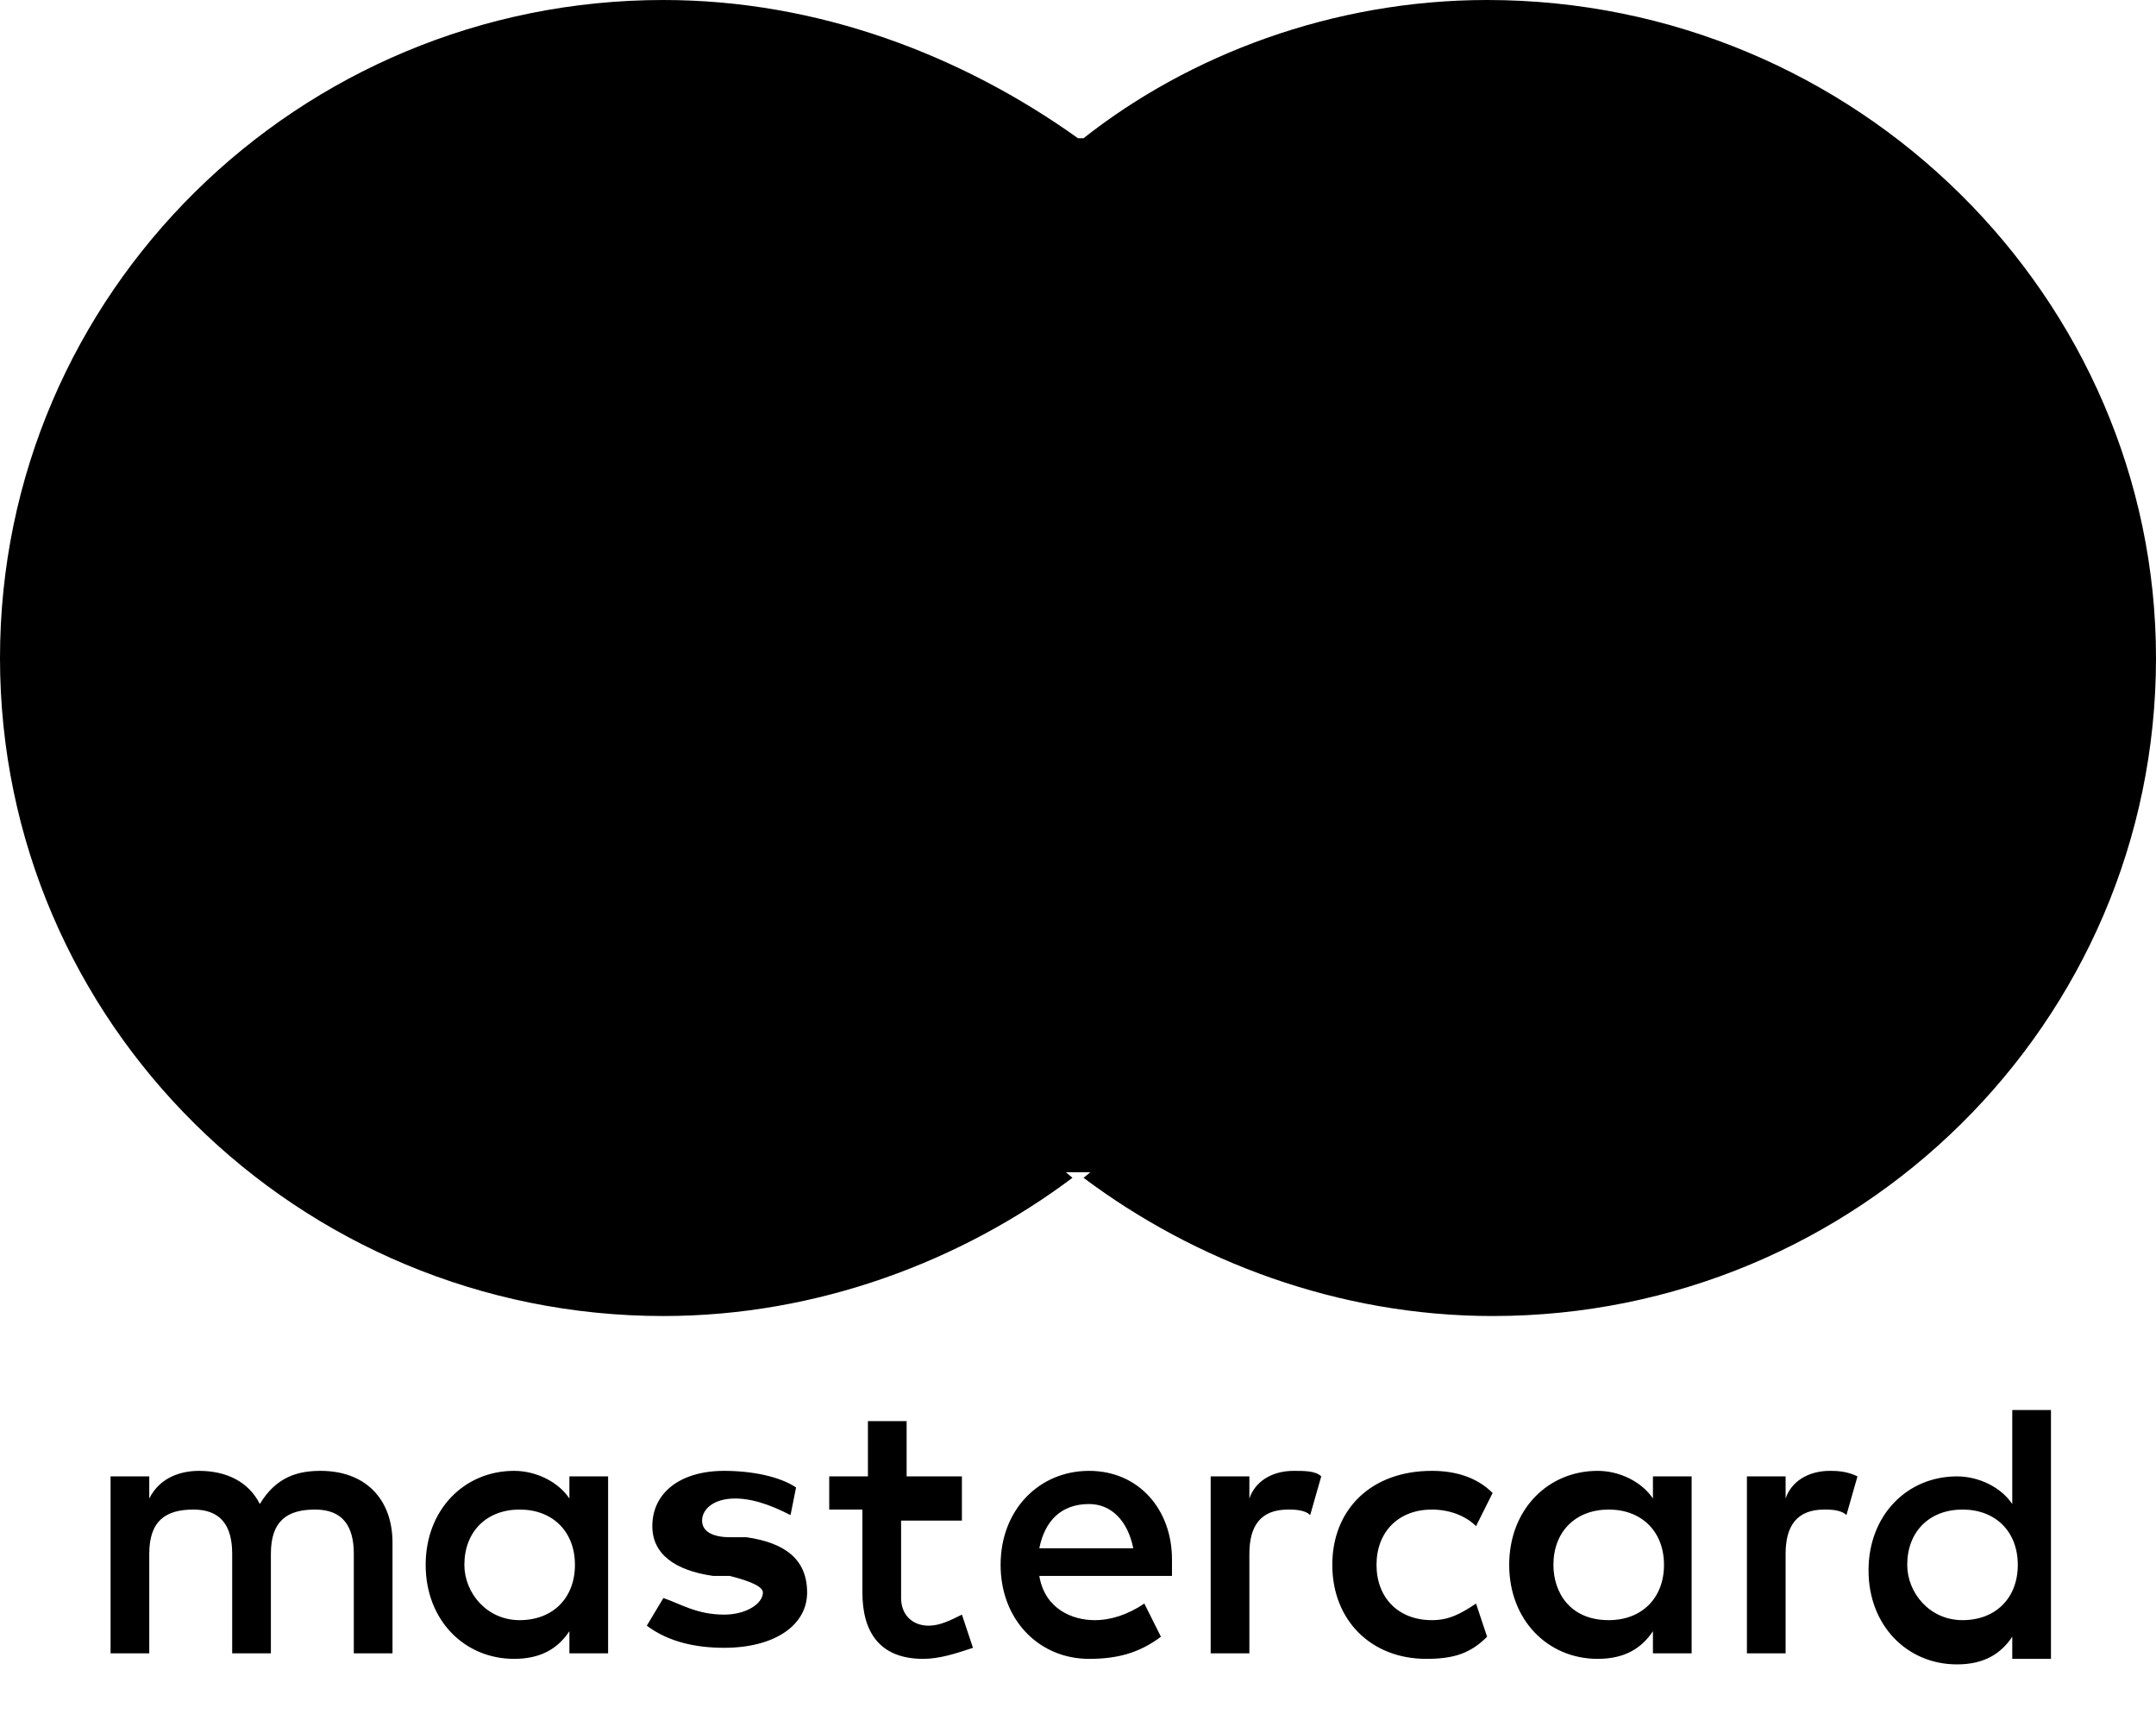 <svg width="39" height="31" viewBox="0 0 39 31" fill="none" xmlns="http://www.w3.org/2000/svg">
<path d="M7.1 29.9V27.9C7.1 27.1 6.6 26.6 5.8 26.6C5.4 26.6 5 26.7 4.7 27.2C4.5 26.8 4.1 26.6 3.6 26.6C3.3 26.6 2.9 26.7 2.7 27.1V26.7H2V29.9H2.7V28.1C2.7 27.5 3 27.3 3.5 27.3C4 27.3 4.2 27.6 4.2 28.1V29.9H4.9V28.1C4.9 27.5 5.2 27.3 5.7 27.3C6.2 27.3 6.4 27.6 6.4 28.1V29.9H7.1ZM17.5 26.7H16.4V25.7H15.7V26.7H15V27.3H15.6V28.8C15.6 29.5 15.9 30 16.7 30C17 30 17.3 29.9 17.6 29.8L17.4 29.2C17.2 29.3 17 29.4 16.8 29.4C16.5 29.4 16.3 29.2 16.3 28.9V27.5H17.4V26.7H17.5ZM23.4 26.6C23 26.6 22.7 26.8 22.6 27.1V26.7H21.9V29.9H22.6V28.1C22.6 27.6 22.8 27.3 23.3 27.3C23.4 27.3 23.6 27.3 23.7 27.4L23.9 26.7C23.8 26.6 23.6 26.6 23.4 26.6ZM14.4 26.9C14.1 26.7 13.6 26.6 13.1 26.6C12.3 26.6 11.8 27 11.8 27.6C11.8 28.1 12.2 28.4 12.9 28.5H13.2C13.6 28.6 13.8 28.7 13.8 28.8C13.8 29 13.5 29.2 13.1 29.2C12.6 29.2 12.3 29 12 28.9L11.7 29.4C12.1 29.7 12.6 29.8 13.1 29.8C14 29.8 14.6 29.4 14.6 28.8C14.6 28.2 14.2 27.9 13.5 27.8H13.2C12.9 27.8 12.7 27.7 12.7 27.5C12.7 27.3 12.9 27.1 13.3 27.1C13.7 27.1 14.1 27.3 14.3 27.4L14.4 26.9ZM33.1 26.6C32.7 26.6 32.4 26.8 32.3 27.1V26.7H31.6V29.9H32.3V28.1C32.3 27.6 32.5 27.3 33 27.3C33.1 27.3 33.3 27.3 33.4 27.4L33.6 26.7C33.4 26.6 33.2 26.6 33.1 26.6ZM24.1 28.3C24.1 29.3 24.8 30 25.8 30C26.3 30 26.6 29.9 26.9 29.6L26.7 29C26.4 29.2 26.2 29.3 25.9 29.3C25.3 29.3 24.9 28.9 24.9 28.3C24.9 27.7 25.3 27.3 25.9 27.3C26.2 27.3 26.5 27.4 26.7 27.6L27 27C26.7 26.7 26.3 26.6 25.9 26.6C24.8 26.6 24.1 27.3 24.1 28.3ZM30.6 28.3V26.7H29.9V27.1C29.7 26.8 29.3 26.6 28.9 26.6C28 26.6 27.3 27.3 27.3 28.3C27.3 29.3 28 30 28.9 30C29.4 30 29.7 29.8 29.9 29.5V29.9H30.6V28.3ZM28.1 28.3C28.1 27.7 28.5 27.3 29.1 27.3C29.7 27.3 30.1 27.7 30.1 28.3C30.1 28.9 29.7 29.3 29.1 29.3C28.4 29.3 28.1 28.8 28.1 28.3ZM19.7 26.6C18.8 26.6 18.1 27.3 18.1 28.3C18.1 29.3 18.8 30 19.7 30C20.2 30 20.6 29.9 21 29.6L20.7 29C20.4 29.2 20.1 29.3 19.8 29.3C19.4 29.3 18.9 29.1 18.8 28.5H21.2V28.2C21.2 27.3 20.6 26.6 19.7 26.6ZM19.7 27.2C20.1 27.2 20.4 27.5 20.5 28H18.8C18.9 27.5 19.2 27.2 19.7 27.2ZM37.1 28.3V25.5H36.4V27.2C36.2 26.9 35.8 26.7 35.4 26.7C34.5 26.7 33.8 27.4 33.8 28.4C33.8 29.4 34.5 30.1 35.4 30.1C35.9 30.1 36.2 29.9 36.4 29.6V30H37.1V28.3ZM34.5 28.3C34.5 27.7 34.9 27.3 35.5 27.3C36.1 27.3 36.5 27.7 36.5 28.3C36.5 28.9 36.1 29.3 35.5 29.3C34.9 29.3 34.5 28.8 34.5 28.3ZM11 28.3V26.7H10.3V27.1C10.1 26.8 9.7 26.6 9.3 26.6C8.4 26.6 7.7 27.3 7.7 28.3C7.7 29.3 8.4 30 9.3 30C9.8 30 10.1 29.8 10.3 29.5V29.9H11V28.3ZM8.4 28.3C8.4 27.7 8.8 27.3 9.4 27.3C10 27.3 10.4 27.7 10.4 28.3C10.4 28.9 10 29.3 9.4 29.3C8.8 29.3 8.4 28.8 8.4 28.3Z" fill="black" style="fill:black;fill-opacity:1;"/>
<path d="M24.699 2.5H14.199V21.2H24.699V2.5Z" fill="#FF5F00" style="fill:#FF5F00;fill:color(display-p3 1 0.372 0);fill-opacity:1;"/>
<path fill-rule="evenodd" clip-rule="evenodd" d="M14.9 11.9C14.9 8.1 16.7 4.7 19.5 2.5C17.4 1 14.8 0 12 0C5.4 0 0 5.3 0 11.9C0 18.5 5.4 23.8 12 23.8C14.8 23.8 17.4 22.8 19.4 21.3C16.7 19.1 14.9 15.7 14.9 11.9Z" fill="#EB001B" style="fill:#EB001B;fill:color(display-p3 0.922 0 0.106);fill-opacity:1;"/>
<path fill-rule="evenodd" clip-rule="evenodd" d="M39 11.9C39 18.5 33.6 23.8 27 23.8C24.2 23.8 21.6 22.8 19.6 21.3C22.4 19.1 24.2 15.7 24.2 11.9C24.2 8.1 22.4 4.7 19.6 2.5C21.5 1 24.1 0 26.9 0C33.6 0 39 5.4 39 11.9Z" fill="#F79E1B" style="fill:#F79E1B;fill:color(display-p3 0.969 0.62 0.106);fill-opacity:1;"/>
</svg>
